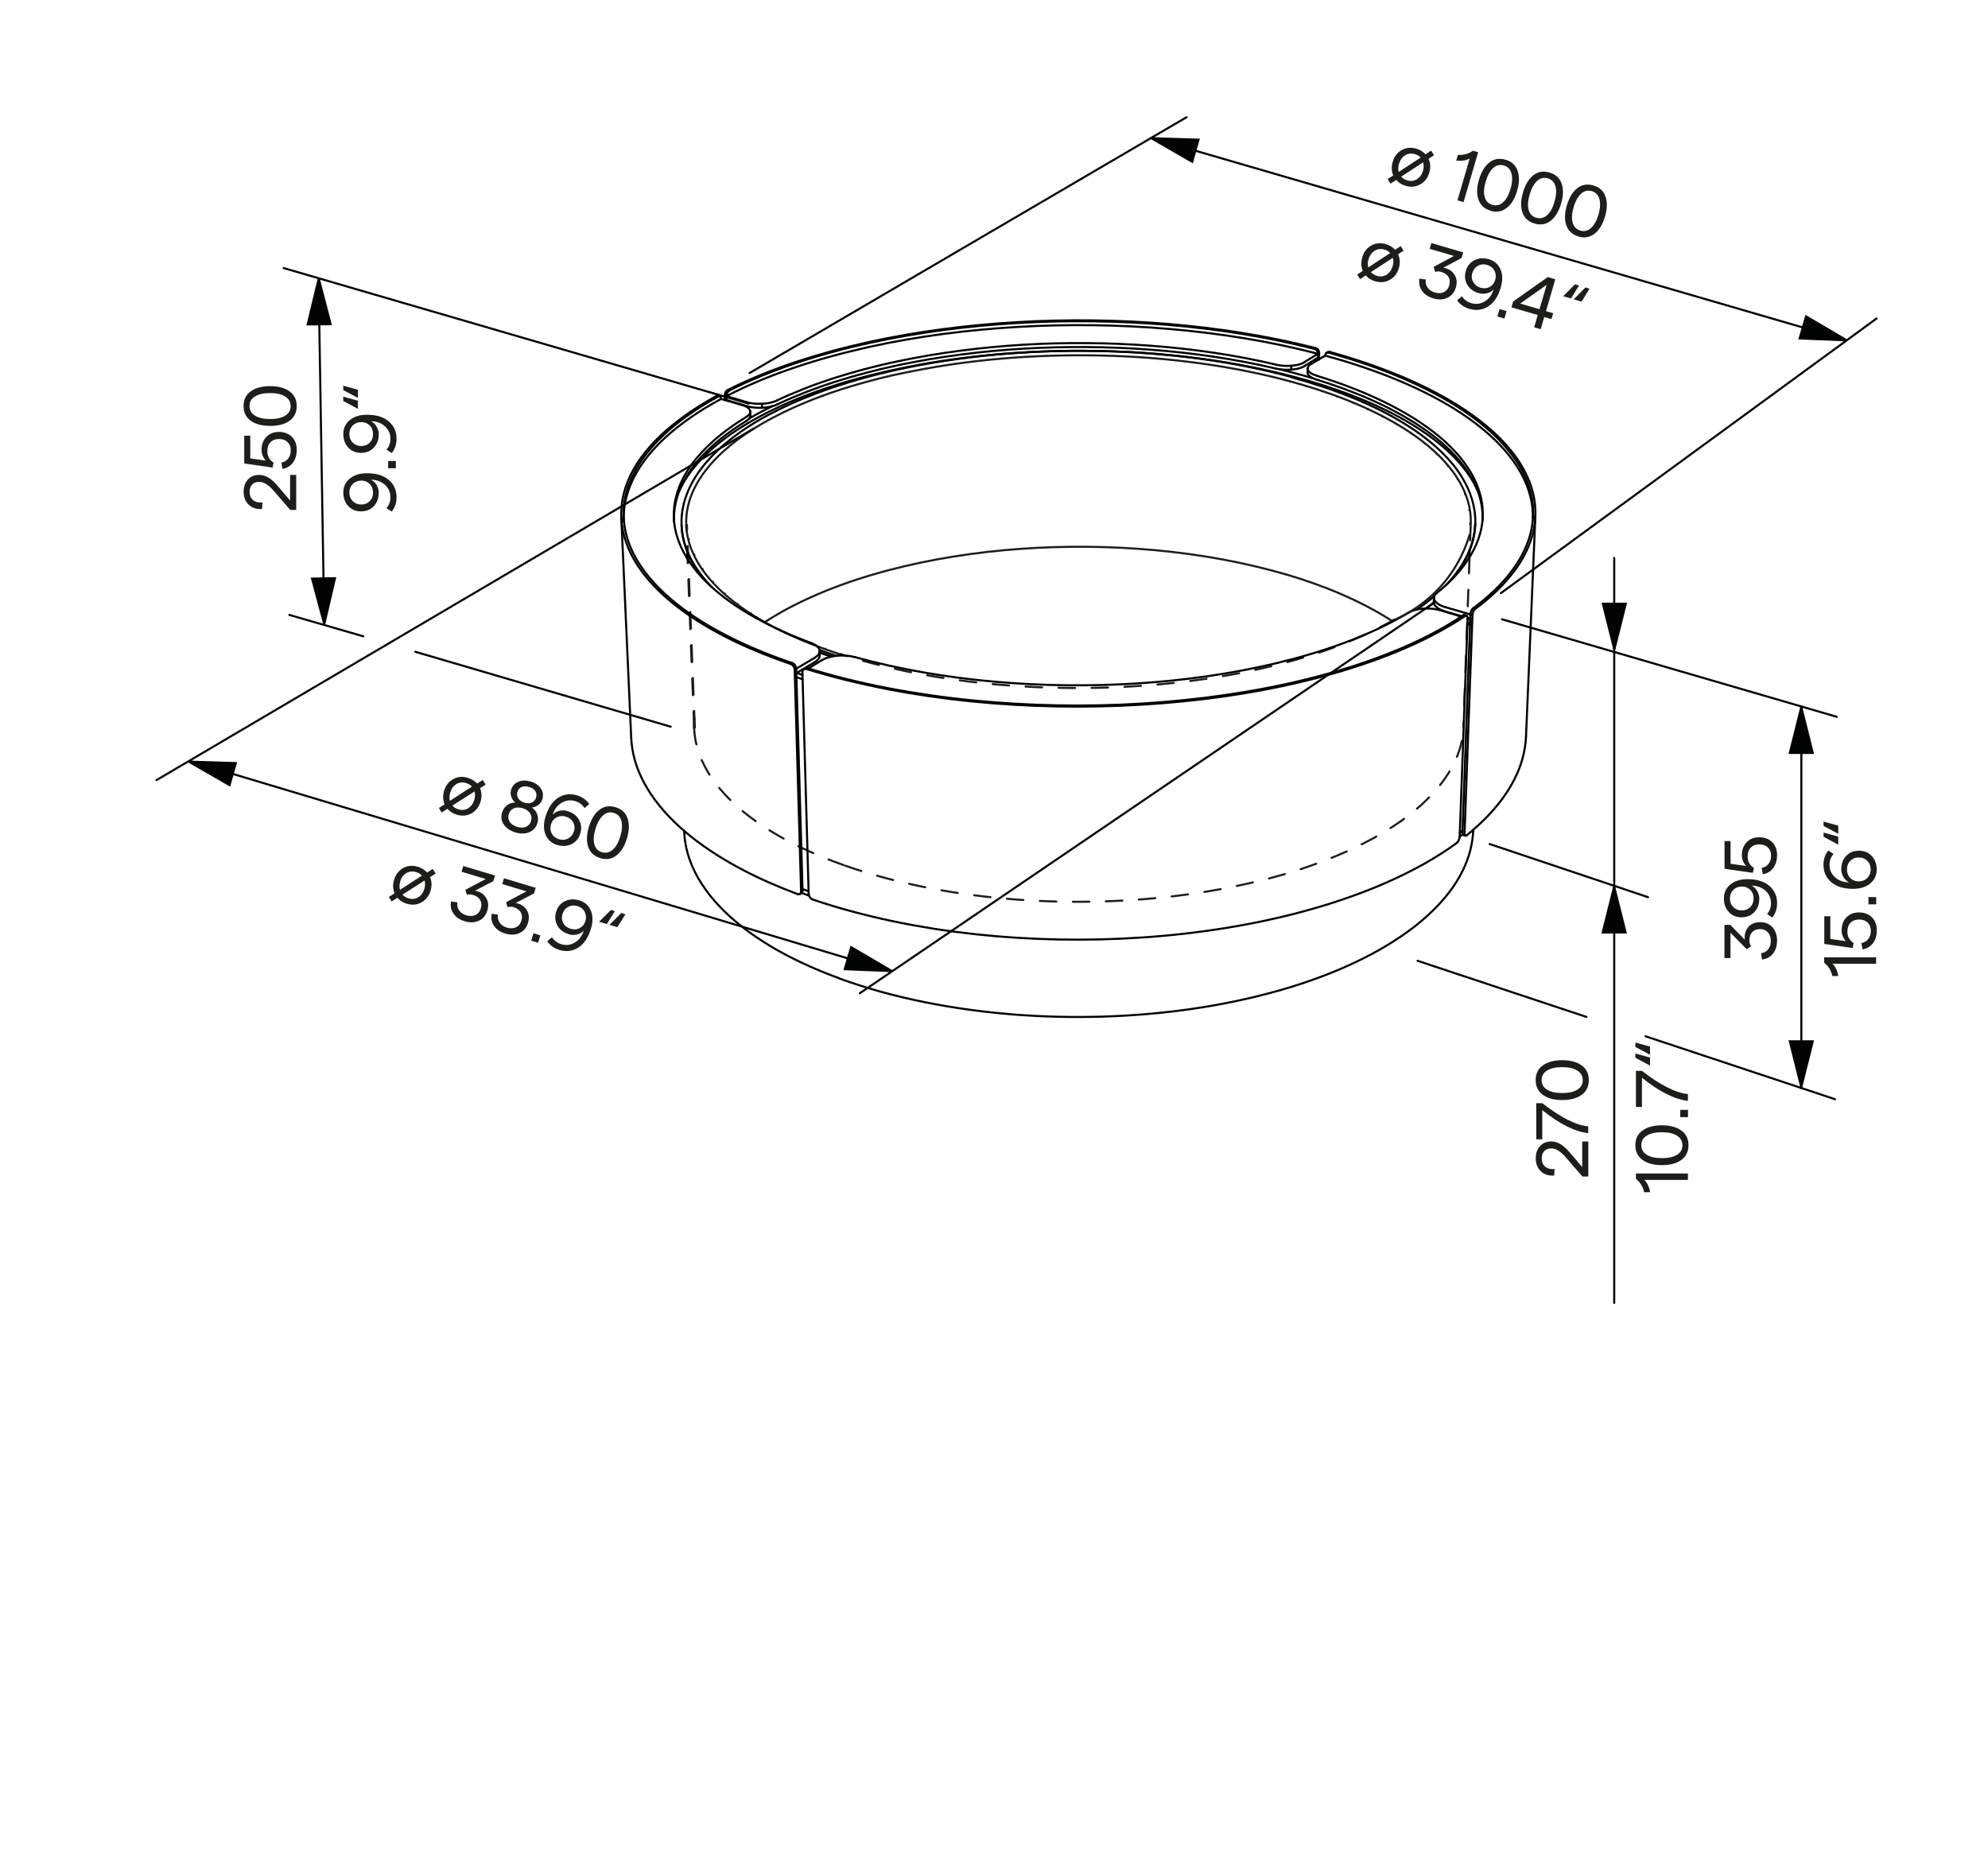 <?xml version="1.0" encoding="UTF-8"?>
<svg id="Vrstva_1" data-name="Vrstva 1" xmlns="http://www.w3.org/2000/svg" viewBox="0 0 240.94 226.77">
  <defs>
    <style>
      .cls-1 {
        stroke-dasharray: 0 0 0 2;
      }

      .cls-1, .cls-2, .cls-3, .cls-4, .cls-5, .cls-6 {
        stroke-width: .25px;
      }

      .cls-1, .cls-2, .cls-4, .cls-5 {
        stroke: #1d1d1b;
      }

      .cls-1, .cls-2, .cls-4, .cls-5, .cls-6 {
        fill: none;
      }

      .cls-1, .cls-4, .cls-5, .cls-6 {
        stroke-linecap: round;
        stroke-linejoin: round;
      }

      .cls-2, .cls-3 {
        stroke-miterlimit: 10;
      }

      .cls-3 {
        fill: #020303;
        stroke: #020303;
      }

      .cls-5 {
        stroke-dasharray: 0 0 2 2;
      }

      .cls-7 {
        fill: #1d1d1b;
        stroke-width: 0px;
      }

      .cls-6 {
        stroke: #010101;
      }
    </style>
  </defs>
  <path class="cls-6" d="m199.43,125.6c7.66,2.54,15.31,5.09,22.97,7.63"/>
  <line class="cls-6" x1="182.04" y1="75.06" x2="222.61" y2="86.88"/>
  <line class="cls-6" x1="218.32" y1="131.88" x2="218.32" y2="85.62"/>
  <line class="cls-6" x1="139.56" y1="16.72" x2="223.54" y2="41.16"/>
  <line class="cls-6" x1="90.85" y1="45.21" x2="143.8" y2="14.21"/>
  <line class="cls-6" x1="181.9" y1="71.89" x2="227.44" y2="38.6"/>
  <polyline class="cls-3" points="139.54 16.75 145.26 16.93 144.49 19.61 139.54 16.75"/>
  <polyline class="cls-3" points="223.82 41.25 218.11 41.02 218.89 38.35 223.82 41.25"/>
  <polyline class="cls-3" points="218.31 85.71 219.7 91.26 216.92 91.26 218.31 85.71"/>
  <polyline class="cls-3" points="218.31 131.76 219.7 126.21 216.92 126.21 218.31 131.76"/>
  <g>
    <g>
      <path class="cls-7" d="m215.37,114.05c0,.62-.17,1.13-.5,1.54s-.77.65-1.32.71l-.12-.77c.37-.04.66-.2.87-.47s.32-.61.32-1.01c0-.44-.12-.79-.36-1.05s-.56-.39-.95-.39-.73.12-.95.37c-.23.25-.34.59-.34,1.03,0,.25.07.48.2.69l-.52.35-1.97-1.99v3.06h-.73v-4.02h.71l1.75,1.79c-.06-.62.08-1.13.43-1.53.35-.4.83-.59,1.45-.59s1.1.21,1.48.62c.37.42.56.97.56,1.66h0Z"/>
      <path class="cls-7" d="m213.22,108.95c0,.65-.2,1.18-.6,1.6-.4.42-.92.63-1.54.63s-1.15-.21-1.55-.64c-.4-.43-.6-.98-.6-1.64,0-.7.26-1.27.79-1.7s1.22-.64,2.09-.64c1.13,0,2,.27,2.63.81s.94,1.24.94,2.11c0,.66-.19,1.23-.58,1.72l-.64-.41c.32-.37.48-.81.48-1.31,0-.61-.22-1.11-.67-1.52-.44-.4-1.01-.61-1.69-.62.29.14.52.36.69.66s.26.62.26.98v-.03Zm-3.15-1.09c-.27.27-.41.62-.41,1.04s.14.77.41,1.04.62.41,1.04.41.75-.14,1.02-.41c.27-.27.4-.62.4-1.04s-.13-.77-.4-1.04c-.27-.27-.61-.41-1.02-.41s-.77.14-1.04.41Z"/>
      <path class="cls-7" d="m215.37,103.69c0,.61-.16,1.11-.47,1.53-.32.41-.74.66-1.26.74l-.13-.77c.35-.06.62-.22.83-.49s.31-.6.31-.99c0-.42-.13-.75-.39-1s-.6-.37-1.03-.37-.78.13-1.04.39c-.25.26-.38.62-.38,1.08,0,.6.25,1.06.76,1.39l-.13.59-3.43-.49v-3.36h.73v2.75l1.89.27c-.16-.16-.28-.36-.38-.6s-.14-.47-.14-.7c0-.65.19-1.18.58-1.58s.9-.6,1.53-.6,1.18.2,1.57.6c.39.4.59.93.59,1.61h0Z"/>
    </g>
    <g>
      <path class="cls-7" d="m227.38,116.81h-5.27c.36.39.59.89.7,1.49h-.73c-.14-.65-.47-1.19-1-1.62v-.65h6.3v.77h0Z"/>
      <path class="cls-7" d="m227.46,112.8c0,.61-.16,1.11-.47,1.53-.32.41-.74.66-1.26.74l-.13-.77c.35-.06.62-.22.83-.49s.31-.6.31-.99c0-.42-.13-.75-.39-1s-.6-.37-1.03-.37-.78.13-1.04.39c-.25.26-.38.62-.38,1.08,0,.6.25,1.06.76,1.39l-.13.59-3.43-.49v-3.36h.73v2.75l1.89.27c-.16-.16-.28-.36-.38-.6s-.14-.47-.14-.7c0-.65.19-1.18.58-1.58s.9-.6,1.53-.6,1.18.2,1.57.6c.39.4.59.93.59,1.61h0Z"/>
      <path class="cls-7" d="m226.45,109.61v-.88h.94v.88h-.94Z"/>
      <path class="cls-7" d="m223.16,105.33c0-.65.2-1.18.6-1.6.4-.42.92-.62,1.54-.62s1.15.21,1.55.64c.4.43.6.98.6,1.64,0,.7-.26,1.27-.79,1.7-.52.43-1.22.64-2.09.64-1.13,0-2-.27-2.63-.81s-.94-1.24-.94-2.11c0-.66.19-1.23.58-1.72l.64.41c-.32.38-.49.82-.49,1.31,0,.61.22,1.11.67,1.52.45.4,1.01.61,1.7.62-.29-.14-.52-.37-.69-.66s-.26-.62-.26-.98v.02Zm3.15,1.09c.27-.27.41-.62.41-1.04s-.13-.77-.41-1.04c-.27-.27-.61-.41-1.04-.41s-.75.14-1.02.41c-.27.27-.4.62-.4,1.04s.13.77.4,1.04c.27.27.61.41,1.02.41s.77-.14,1.04-.41Z"/>
      <path class="cls-7" d="m221.01,99.58l1.78.49v.99l-1.78-.95v-.52h0Zm0,1.33l1.78.49v.98l-1.78-.96v-.51Z"/>
    </g>
  </g>
  <g>
    <g>
      <path class="cls-7" d="m169.45,30.83c.23.52.26,1.07.09,1.66-.19.65-.56,1.13-1.1,1.43-.54.3-1.13.36-1.78.17-.47-.14-.85-.37-1.13-.71l-.69.45-.35-.55.68-.45c-.22-.51-.24-1.06-.07-1.64.19-.65.56-1.13,1.09-1.43.54-.3,1.13-.36,1.78-.17.45.13.82.36,1.11.68l.68-.44.35.55-.67.44h.01Zm-3.59.58c-.1.35-.11.69-.03,1l2.66-1.74c-.18-.2-.41-.34-.7-.42-.43-.12-.83-.08-1.18.14-.36.22-.61.56-.74,1.03h-.01Zm1,2.02c.43.13.83.08,1.18-.13s.6-.56.74-1.03c.11-.36.12-.7.03-1.02l-2.66,1.73c.18.21.42.36.71.44h0Z"/>
      <path class="cls-7" d="m173.68,36.15c-.59-.17-1.04-.48-1.34-.91s-.4-.92-.31-1.47l.78.11c-.06.36,0,.69.2.97.2.28.49.48.88.6.42.12.79.11,1.11-.05s.53-.43.64-.81c.11-.39.09-.73-.09-1.02-.17-.29-.47-.49-.89-.62-.24-.07-.48-.07-.72,0l-.19-.6,2.46-1.33-2.94-.86.21-.7,3.86,1.13-.2.68-2.21,1.17c.62.12,1.06.4,1.35.85s.34.96.16,1.56c-.17.59-.51,1-1.02,1.24-.5.24-1.09.26-1.75.07h0Z"/>
      <path class="cls-7" d="m179.18,35.52c-.62-.18-1.08-.53-1.36-1.03-.29-.5-.34-1.05-.17-1.65.18-.61.53-1.04,1.05-1.3.52-.27,1.11-.3,1.75-.12.67.2,1.14.61,1.41,1.23s.27,1.35.03,2.19c-.32,1.08-.82,1.85-1.51,2.29s-1.45.55-2.29.31c-.63-.19-1.13-.53-1.49-1.04l.58-.49c.27.41.64.68,1.13.83.58.17,1.13.1,1.64-.21.51-.31.87-.79,1.08-1.45-.22.24-.5.39-.83.47s-.67.07-1.01-.03h-.01Zm1.94-2.72c-.18-.34-.48-.57-.88-.69-.4-.12-.77-.09-1.11.1s-.57.48-.69.88-.08.76.11,1.1c.19.33.48.56.88.68.4.12.77.09,1.11-.09s.56-.47.68-.87c.12-.4.08-.77-.1-1.11h0Z"/>
      <path class="cls-7" d="m181.74,37.46l.85.25-.26.9-.85-.25.26-.9Z"/>
      <path class="cls-7" d="m185.94,39.66l.43-1.48-3.19-.93.21-.71,4.2-2.96.91.27-1.13,3.86.87.26-.21.71-.87-.26-.43,1.48-.79-.23h0Zm-1.7-2.87l2.34.69.87-2.96-3.21,2.28h0Z"/>
      <path class="cls-7" d="m191.37,34.61l-.97,1.57-.94-.28,1.42-1.44.49.14h0Zm1.28.38l-.97,1.57-.95-.28,1.42-1.44s.5.15.5.15Z"/>
    </g>
    <g>
      <path class="cls-7" d="m173.14,19.26c.23.52.26,1.07.09,1.66-.19.65-.56,1.13-1.1,1.43-.54.3-1.13.36-1.78.17-.47-.14-.85-.37-1.12-.71l-.7.45-.35-.55.68-.45c-.22-.51-.24-1.06-.07-1.64.19-.65.56-1.13,1.09-1.43.54-.3,1.13-.36,1.78-.17.45.13.82.36,1.11.68l.68-.44.35.55-.67.44h.01Zm-3.59.58c-.1.35-.11.69-.03,1l2.66-1.74c-.18-.2-.41-.34-.7-.42-.43-.12-.83-.08-1.18.14-.36.22-.6.56-.74,1.03h-.01Zm.99,2.02c.43.13.83.08,1.18-.13.36-.22.61-.56.74-1.03.11-.36.11-.7.02-1.02l-2.66,1.73c.18.21.42.36.71.44h0Z"/>
      <path class="cls-7" d="m176.64,24.28l1.48-5.06c-.48.24-1.02.32-1.63.25l.21-.7c.66.05,1.27-.12,1.83-.5l.62.18-1.77,6.05-.74-.22h0Z"/>
      <path class="cls-7" d="m180.66,25.54c-.74-.22-1.23-.66-1.47-1.34-.24-.67-.22-1.48.06-2.43s.7-1.64,1.26-2.08,1.22-.55,1.96-.33c.74.21,1.23.66,1.46,1.34.24.68.22,1.49-.06,2.43-.28.95-.7,1.64-1.27,2.08s-1.22.55-1.96.34h.02Zm.21-.71c.48.14.91.04,1.3-.31s.69-.89.9-1.63c.22-.74.25-1.36.12-1.86-.14-.5-.44-.83-.92-.97-.49-.14-.93-.04-1.31.31s-.68.9-.9,1.64-.26,1.36-.12,1.86c.13.5.45.82.94.97h-.01Z"/>
      <path class="cls-7" d="m185.99,27.1c-.74-.22-1.23-.66-1.47-1.34-.24-.67-.22-1.48.06-2.44.28-.95.7-1.64,1.26-2.08s1.21-.55,1.96-.33c.74.22,1.23.66,1.46,1.34.24.68.22,1.49-.06,2.43s-.7,1.64-1.26,2.08c-.57.44-1.22.55-1.96.34h0Zm.21-.71c.48.14.91.04,1.3-.31s.69-.89.9-1.63c.22-.74.26-1.36.12-1.86s-.44-.83-.92-.97c-.49-.14-.93-.04-1.31.31s-.68.9-.9,1.64-.26,1.36-.12,1.86c.13.5.45.83.93.97h0Z"/>
      <path class="cls-7" d="m191.31,28.66c-.74-.22-1.23-.66-1.47-1.34-.24-.67-.22-1.48.06-2.43s.7-1.64,1.26-2.08,1.21-.55,1.96-.33c.74.22,1.23.66,1.46,1.34.24.68.22,1.49-.06,2.43-.28.95-.7,1.64-1.27,2.08s-1.22.55-1.96.34h.02Zm.21-.71c.48.14.91.04,1.3-.31s.69-.89.91-1.63.25-1.36.12-1.87c-.14-.5-.44-.83-.92-.97-.49-.14-.93-.04-1.31.31s-.69.9-.9,1.64c-.22.74-.26,1.36-.12,1.86.13.5.45.82.94.97h-.02Z"/>
    </g>
  </g>
  <path class="cls-2" d="m155.93,69.65c-5.15-1.52-10.62-2.48-15.96-2.97-5.37-.49-10.87-.54-16.25-.16-5.36.38-10.83,1.22-16.03,2.59-2.61.69-5.22,1.53-7.72,2.55-1.29.53-2.57,1.11-3.81,1.74-1.17.6-2.31,1.25-3.41,1.97"/>
  <path class="cls-5" d="m102.49,104.94c1.58.55,3.18,1.04,4.79,1.47,1.75.47,3.53.87,5.31,1.22,3.42.66,6.9,1.12,10.37,1.38,6.89.53,14.04.34,20.89-.59,1.78-.24,3.55-.54,5.32-.89.84-.17,1.67-.35,2.51-.54.41-.09.81-.19,1.22-.29.4-.1.81-.2,1.21-.31,1.73-.46,3.45-.99,5.13-1.6,1.59-.57,3.17-1.21,4.71-1.93.87-.41,1.72-.84,2.56-1.3.79-.44,1.56-.9,2.32-1.39.71-.46,1.4-.95,2.06-1.47.62-.49,1.22-.99,1.79-1.54.73-.69,1.41-1.44,2.03-2.24.55-.72,1.04-1.48,1.45-2.28.37-.73.67-1.49.88-2.29.19-.74.31-1.49.34-2.25"/>
  <line class="cls-5" x1="178.25" y1="63.49" x2="177.36" y2="88.1"/>
  <line class="cls-5" x1="84.13" y1="88.25" x2="83.17" y2="63.63"/>
  <path class="cls-5" d="m84.13,88.25c.09,2.23.92,4.29,2.16,6.09,1.23,1.79,2.86,3.35,4.57,4.65,1.73,1.31,3.64,2.45,5.58,3.42,1.95.97,3.99,1.81,6.04,2.53"/>
  <line class="cls-1" x1="178.17" y1="63.49" x2="178.13" y2="64.64"/>
  <path class="cls-5" d="m84.16,87.02c-.04.41-.04.82-.03,1.23"/>
  <path class="cls-1" d="m92.77,75.38s-.03.02-.05.03"/>
  <path class="cls-1" d="m168.75,75.3s-.03-.02-.05-.03"/>
  <path class="cls-4" d="m168.71,75.26c-1.95-1.26-4.06-2.34-6.19-3.26-2.14-.92-4.36-1.7-6.59-2.36"/>
  <path class="cls-1" d="m101.91,79.29c-2.03-.66-4.06-1.42-6.01-2.31-1.93-.88-3.86-1.92-5.61-3.13-1.74-1.19-3.43-2.64-4.73-4.33-.34-.44-.65-.9-.93-1.38-.26-.45-.49-.91-.69-1.39-.41-1-.65-2.04-.7-3.12"/>
  <path class="cls-2" d="m156.4,46.23c2.38.65,4.76,1.42,7.05,2.34,2.27.91,4.55,2.01,6.64,3.32,2.05,1.28,4.09,2.88,5.63,4.8.4.5.77,1.03,1.1,1.58.3.51.57,1.05.79,1.6.46,1.16.69,2.38.64,3.63"/>
  <path class="cls-2" d="m101.86,79.32c-2.04-.66-4.07-1.42-6.02-2.31-1.94-.88-3.86-1.92-5.62-3.13-1.74-1.2-3.43-2.64-4.73-4.34-.34-.44-.65-.9-.93-1.38-.26-.45-.49-.91-.69-1.39-.41-1-.66-2.04-.7-3.13"/>
  <path class="cls-1" d="m156.36,46.25c2.37.64,4.75,1.42,7.04,2.33,2.27.91,4.55,2.01,6.63,3.31,2.05,1.28,4.09,2.88,5.62,4.79.4.5.77,1.02,1.1,1.58.3.51.57,1.05.79,1.6.46,1.16.69,2.37.64,3.62"/>
  <line class="cls-5" x1="84.21" y1="88.17" x2="83.25" y2="63.63"/>
  <path class="cls-2" d="m83.17,63.63c-.03-.75.04-1.49.2-2.23.17-.78.45-1.53.8-2.24.39-.79.87-1.53,1.41-2.22.6-.77,1.28-1.49,2-2.15.57-.52,1.16-1.01,1.78-1.47.66-.5,1.34-.96,2.05-1.4.75-.47,1.51-.9,2.29-1.31.82-.43,1.66-.84,2.5-1.22,1.52-.68,3.08-1.29,4.64-1.83,1.64-.56,3.32-1.06,5-1.5.79-.21,1.58-.4,2.38-.58.2-.05.4-.09.6-.13s.41-.09.61-.13c.41-.09.82-.17,1.24-.25,1.72-.34,3.45-.63,5.19-.88,6.68-.94,13.64-1.22,20.38-.9,3.39.16,6.8.49,10.16.98,1.74.26,3.48.56,5.2.92,1.61.33,3.21.71,4.79,1.14"/>
  <path class="cls-5" d="m169,75.09c-.65.37-1.46.82-2.41,1.28-.87.43-1.75.82-2.64,1.2-1.57.66-3.18,1.24-4.8,1.76-1.72.55-3.46,1.03-5.21,1.45-.81.19-1.63.38-2.45.55-.84.18-1.69.34-2.54.49-1.78.32-3.57.58-5.37.8-6.9.83-14.09.99-21.02.48-3.49-.25-7-.68-10.44-1.3-1.8-.32-3.59-.7-5.36-1.14-1.63-.4-3.25-.86-4.85-1.37"/>
  <line class="cls-1" x1="156.4" y1="46.26" x2="156.4" y2="46.23"/>
  <line class="cls-1" x1="101.92" y1="79.33" x2="101.91" y2="79.29"/>
  <g>
    <path class="cls-6" d="m160.61,43.1c0-.06.02-.13.04-.19.03-.06.07-.11.13-.14"/>
    <path class="cls-6" d="m161.06,42.75c2.7.75,5.41,1.65,8.01,2.71,2.58,1.06,5.17,2.32,7.54,3.82,2.33,1.48,4.64,3.31,6.37,5.51.45.57.87,1.18,1.24,1.81.34.59.64,1.2.89,1.84.51,1.33.76,2.71.7,4.14"/>
    <line class="cls-6" x1="186.08" y1="62.59" x2="184.95" y2="89.23"/>
    <path class="cls-6" d="m177.62,101.28c.05.02.11-.01.15-.04"/>
    <path class="cls-6" d="m160.92,42.69c.08-.05.18-.05.27-.03"/>
    <path class="cls-6" d="m97.12,81.75c-.19-.06-.39-.13-.58-.19"/>
    <path class="cls-6" d="m86.84,47.99s.11-.04.16-.02"/>
    <path class="cls-6" d="m96.65,108.36c.1.04.2.04.3-.02"/>
    <path class="cls-6" d="m96.5,81.05c0-.15-.06-.29-.14-.41s-.2-.23-.34-.27"/>
    <line class="cls-6" x1="76.5" y1="89.41" x2="75.3" y2="62.75"/>
    <path class="cls-6" d="m75.3,62.75c-.08-1.67.28-3.28.95-4.79.67-1.5,1.64-2.87,2.74-4.07,2.19-2.4,5.04-4.36,7.85-5.9"/>
    <path class="cls-6" d="m75.58,62.73c-.07-1.66.27-3.26.95-4.76.67-1.49,1.63-2.85,2.72-4.05,2.17-2.39,5.01-4.34,7.8-5.87"/>
    <path class="cls-6" d="m87.21,48.02c.07.02.11.08.14.14.03.06.04.13.04.2"/>
    <line class="cls-6" x1="97.13" y1="108.23" x2="96.95" y2="108.35"/>
    <path class="cls-6" d="m101.74,118.6c1.62.59,3.27,1.11,4.94,1.58,1.8.5,3.63.93,5.46,1.3,3.52.71,7.12,1.19,10.7,1.48,7.12.56,14.5.35,21.57-.67,1.84-.26,3.66-.59,5.48-.97.44-.09.87-.19,1.3-.29.21-.05.43-.1.64-.15s.42-.1.63-.15c.84-.21,1.67-.43,2.5-.66,1.78-.5,3.55-1.08,5.27-1.73,1.64-.62,3.25-1.31,4.82-2.09.88-.44,1.75-.9,2.6-1.4.8-.47,1.59-.97,2.36-1.5.72-.5,1.42-1.02,2.09-1.58.63-.52,1.23-1.07,1.81-1.65.72-.73,1.4-1.51,2-2.34.55-.75,1.03-1.55,1.43-2.39.37-.77.66-1.56.87-2.39.19-.77.31-1.55.34-2.35"/>
    <line class="cls-6" x1="82.93" y1="100.82" x2="82.92" y2="100.72"/>
    <path class="cls-6" d="m82.93,100.82c.09,2.32.91,4.47,2.16,6.38,1.24,1.9,2.88,3.56,4.64,4.96,1.77,1.41,3.73,2.64,5.73,3.68,2.01,1.05,4.12,1.96,6.24,2.73"/>
    <path class="cls-6" d="m88.16,47.29c1.28-.65,2.59-1.24,3.92-1.79,1.47-.61,2.97-1.16,4.48-1.66,1.39-.46,2.8-.88,4.21-1.27,1.51-.41,3.03-.78,4.56-1.12,5.88-1.29,12.01-2.06,18.01-2.41,6.02-.35,12.16-.28,18.18.22,5.98.5,12.1,1.44,17.93,2.93"/>
    <path class="cls-6" d="m159.45,42.2c.13.03.24.12.31.22.08.1.12.23.12.37"/>
    <path class="cls-6" d="m87.84,47.95c0-.12.03-.26.08-.37.03-.06.06-.11.1-.16s.09-.09.14-.12"/>
    <path class="cls-6" d="m159.31,42.28c.13.03.24.12.31.22.07.1.12.24.12.37"/>
    <path class="cls-6" d="m88.36,47.35c1.27-.65,2.58-1.24,3.9-1.78,1.47-.6,2.96-1.15,4.46-1.65,1.39-.46,2.78-.88,4.19-1.26,1.5-.41,3.01-.78,4.54-1.11,5.85-1.28,11.95-2.06,17.93-2.4,5.99-.35,12.11-.27,18.09.22,5.95.49,12.04,1.43,17.84,2.92"/>
    <path class="cls-6" d="m97.87,107.98c-.2-.07-.4-.14-.6-.22"/>
    <path class="cls-6" d="m88.04,48.01c0-.12.03-.26.08-.37.03-.06.06-.11.1-.16s.09-.09.14-.12"/>
    <line class="cls-6" x1="98.71" y1="79.74" x2="96.5" y2="81.05"/>
    <path class="cls-6" d="m98.72,80.27c.16-.09.31-.21.43-.35s.21-.31.2-.5"/>
    <line class="cls-6" x1="90.93" y1="49.88" x2="90.95" y2="50.37"/>
    <path class="cls-6" d="m90.93,49.88c0-.12-.06-.22-.13-.31s-.17-.16-.26-.22c-.19-.12-.42-.21-.63-.27"/>
    <line class="cls-6" x1="97.41" y1="81.12" x2="97.59" y2="81"/>
    <path class="cls-6" d="m177.33,74.58c-.63.42-1.27.82-1.92,1.21-.71.41-1.42.81-2.15,1.18-.79.4-1.58.79-2.38,1.15-.86.39-1.74.76-2.62,1.1-1.51.6-3.05,1.14-4.6,1.63-1.7.54-3.41,1.01-5.14,1.44-6.55,1.63-13.47,2.58-20.2,2.99-6.76.41-13.68.28-20.42-.39-1.74-.17-3.47-.38-5.2-.63-1.64-.24-3.28-.51-4.91-.82-1.75-.33-3.48-.71-5.2-1.14-1.58-.39-3.15-.83-4.71-1.31"/>
    <path class="cls-6" d="m177.87,74.96c0-.06,0-.13-.02-.2-.02-.06-.05-.13-.12-.15"/>
    <line class="cls-6" x1="176.91" y1="101.42" x2="177.87" y2="74.96"/>
    <path class="cls-6" d="m176.59,102.14c.05-.04.1-.1.13-.15.04-.06.07-.12.09-.18.05-.12.09-.26.09-.39"/>
    <path class="cls-6" d="m98.49,109.02c1.53.52,3.07.99,4.63,1.41,1.69.46,3.4.87,5.11,1.23,1.61.34,3.22.63,4.84.89,1.7.27,3.41.49,5.13.68,6.65.72,13.5.85,20.18.4,3.35-.22,6.71-.6,10.03-1.13,1.7-.27,3.4-.59,5.08-.95,1.61-.35,3.2-.73,4.79-1.17,1.69-.46,3.37-.98,5.02-1.56,1.52-.53,3.03-1.11,4.5-1.75,1.65-.72,3.27-1.51,4.84-2.39.71-.4,1.4-.82,2.09-1.26.63-.41,1.26-.83,1.86-1.28"/>
    <path class="cls-6" d="m98.01,108.35c0,.14.06.29.14.4s.2.22.33.26"/>
    <line class="cls-6" x1="97.25" y1="81.47" x2="98.01" y2="108.35"/>
    <path class="cls-6" d="m97.71,81.09c-.1-.03-.21-.03-.3.03"/>
    <path class="cls-6" d="m177.58,74.65c-.63.42-1.27.83-1.93,1.21-.71.42-1.43.81-2.16,1.19-.79.41-1.59.79-2.4,1.16-.87.39-1.75.76-2.63,1.11-1.52.6-3.07,1.14-4.63,1.64-1.71.54-3.43,1.02-5.16,1.45-6.58,1.64-13.54,2.6-20.3,3-6.79.41-13.76.29-20.53-.39-1.75-.17-3.49-.39-5.23-.64-1.65-.24-3.3-.51-4.93-.83-1.76-.34-3.5-.72-5.23-1.15-1.59-.4-3.17-.83-4.73-1.32"/>
    <line class="cls-6" x1="177.26" y1="100.79" x2="176.94" y2="100.69"/>
    <path class="cls-6" d="m85.27,70.19c-.75-.93-1.39-1.95-1.86-3.04-.12-.27-.22-.55-.32-.84-.05-.14-.09-.29-.13-.43s-.08-.29-.11-.43c-.14-.58-.22-1.17-.24-1.77"/>
    <path class="cls-6" d="m100.78,79.58c-.49-.17-.98-.34-1.46-.52"/>
    <path class="cls-6" d="m178.79,63.53c-.04,1.2-.32,2.37-.79,3.47-.23.55-.51,1.08-.82,1.59-.08.13-.16.25-.24.37-.08.13-.17.25-.26.37-.17.24-.35.48-.54.71"/>
    <path class="cls-6" d="m156.52,45.73c2.44.66,4.88,1.45,7.23,2.4,2.33.94,4.66,2.07,6.79,3.42,1.07.68,2.11,1.42,3.08,2.25.96.82,1.87,1.72,2.65,2.72.2.26.4.53.58.8.09.13.18.27.26.41.08.13.17.27.25.41.31.54.58,1.09.8,1.67.11.3.21.61.3.92.08.31.15.62.21.93.11.62.15,1.25.13,1.88"/>
    <path class="cls-6" d="m90.46,50.52c.12-.07.23-.16.32-.26s.16-.23.15-.38"/>
    <path class="cls-6" d="m82.6,63.67c-.03-.8.04-1.59.22-2.38.04-.2.09-.39.15-.59.06-.2.12-.39.19-.58.07-.19.14-.39.22-.58.08-.19.17-.38.26-.57.38-.79.86-1.53,1.39-2.23.14-.18.28-.36.43-.54s.31-.36.46-.53c.33-.36.67-.71,1.02-1.04.57-.54,1.16-1.04,1.78-1.52.33-.25.66-.49.99-.73.17-.12.35-.24.52-.36.18-.12.36-.24.54-.35.18-.12.37-.23.55-.35.19-.11.38-.23.57-.34.39-.23.78-.45,1.18-.66.41-.22.82-.43,1.24-.64.21-.11.42-.21.64-.31.22-.1.43-.21.65-.31.74-.34,1.49-.66,2.25-.96.19-.08.39-.15.58-.23.2-.08.39-.15.59-.23.4-.15.8-.3,1.21-.44,1.68-.59,3.4-1.11,5.12-1.57.4-.11.81-.21,1.21-.31.41-.1.82-.2,1.23-.3.83-.19,1.67-.37,2.51-.54,1.72-.35,3.45-.64,5.19-.89,1.69-.24,3.38-.44,5.08-.6.86-.08,1.73-.15,2.59-.21.87-.06,1.74-.11,2.61-.15,3.44-.16,6.9-.15,10.34,0,.87.04,1.74.09,2.61.15.43.03.87.06,1.3.1.43.04.86.07,1.29.12,1.7.16,3.39.36,5.08.61,1.74.25,3.47.55,5.19.91,1.66.34,3.3.73,4.93,1.17"/>
    <path class="cls-6" d="m88.04,48.01c1.28-.66,2.59-1.27,3.92-1.83,1.48-.62,2.99-1.18,4.51-1.69,1.4-.47,2.81-.9,4.23-1.29,1.52-.42,3.05-.79,4.59-1.14,5.91-1.31,12.08-2.09,18.12-2.44,6.06-.35,12.24-.27,18.29.25,6.02.51,12.18,1.48,18.03,3.01"/>
    <path class="cls-6" d="m158.47,45.14c0,.13.05.24.13.33s.18.17.27.24c.2.13.44.22.66.29"/>
    <path class="cls-6" d="m173.79,72.46c0,.17.07.32.17.44.1.13.23.23.36.32.27.17.59.3.89.38"/>
    <path class="cls-6" d="m173.77,72.98c0,.17.07.32.17.44.1.13.23.23.36.32.27.17.59.3.89.38"/>
    <line class="cls-6" x1="173.77" y1="72.98" x2="173.79" y2="72.46"/>
    <path class="cls-6" d="m179.69,63.09c.04-1.19-.15-2.34-.55-3.45-.19-.53-.43-1.05-.7-1.55-.29-.53-.62-1.04-.98-1.53-1.39-1.87-3.25-3.46-5.15-4.75-1.93-1.31-4.05-2.43-6.17-3.37-2.14-.95-4.37-1.75-6.6-2.44"/>
    <path class="cls-6" d="m179.71,62.59c-.07,1.91-.76,3.67-1.79,5.23-1.02,1.56-2.38,2.92-3.81,4.08"/>
    <path class="cls-6" d="m174.11,71.9c-.17.13-.32.32-.33.56"/>
    <line class="cls-6" x1="158.91" y1="44.11" x2="160.61" y2="43.1"/>
    <path class="cls-6" d="m159.55,45.53c2.23.68,4.46,1.49,6.6,2.44,2.12.94,4.24,2.05,6.17,3.36,1.9,1.29,3.77,2.87,5.15,4.75.36.49.69,1,.98,1.53.27.5.51,1.01.7,1.55.4,1.11.6,2.27.55,3.45"/>
    <line class="cls-6" x1="177.87" y1="74.89" x2="178.19" y2="74.99"/>
    <line class="cls-6" x1="175.18" y1="74.12" x2="177.16" y2="74.69"/>
    <path class="cls-6" d="m90.52,48.75c.29.09.61.14.91.17s.62.03.92.02c.31-.02.62-.05.92-.11.29-.06.61-.15.88-.28"/>
    <path class="cls-6" d="m90.54,49.23c.29.09.61.14.91.17.31.03.62.03.92.02s.62-.05.92-.11c.29-.06.61-.15.88-.28"/>
    <path class="cls-6" d="m154.63,44.2c.56.13,1.19.17,1.76.14.29-.02.59-.06.88-.12.27-.06.58-.16.82-.31"/>
    <path class="cls-6" d="m154.62,44.67c.56.13,1.19.17,1.76.14.29-.02.59-.06.88-.12.27-.06.58-.16.82-.31"/>
    <line class="cls-6" x1="88.06" y1="48.49" x2="90.54" y2="49.23"/>
    <path class="cls-6" d="m94.15,48.54c1.11-.52,2.23-1,3.37-1.45,1.25-.49,2.52-.93,3.8-1.34,1.19-.38,2.38-.72,3.59-1.04,1.28-.34,2.56-.64,3.86-.91,4.99-1.06,10.17-1.71,15.26-2.02,5.1-.3,10.3-.26,15.4.12,5.07.38,10.25,1.12,15.21,2.29"/>
    <path class="cls-6" d="m154.62,44.67c-4.96-1.17-10.13-1.91-15.21-2.29-5.09-.38-10.29-.42-15.39-.12-5.09.3-10.26.96-15.25,2.02-1.29.27-2.58.58-3.86.92-1.21.32-2.4.66-3.59,1.04-1.28.41-2.54.85-3.79,1.34-1.14.45-2.26.93-3.37,1.45"/>
    <line class="cls-6" x1="158.08" y1="44.37" x2="159.73" y2="43.35"/>
    <path class="cls-6" d="m99.34,78.9c0-.26-.18-.46-.36-.61-.19-.15-.42-.26-.64-.34"/>
    <line class="cls-6" x1="99.34" y1="78.9" x2="99.35" y2="79.42"/>
    <path class="cls-6" d="m81.67,62.74c-.05-1.33.2-2.62.7-3.85.49-1.22,1.21-2.34,2.05-3.35,1.66-2.01,3.85-3.68,6.04-5.01"/>
    <path class="cls-6" d="m75.6,63.23c-.08-1.69.29-3.32.98-4.85.69-1.52,1.68-2.89,2.81-4.11,2.23-2.41,5.14-4.38,8-5.92"/>
    <path class="cls-6" d="m98.71,79.74c.16-.09.31-.21.43-.34s.21-.31.2-.5"/>
    <path class="cls-6" d="m90.47,51.01c.12-.07.23-.16.32-.26s.16-.23.15-.38"/>
    <line class="cls-6" x1="96.51" y1="81.58" x2="98.72" y2="80.27"/>
    <path class="cls-6" d="m98.34,77.95c-1.85-.69-3.69-1.47-5.45-2.37-1.75-.89-3.48-1.93-5.05-3.12-1.56-1.18-3.04-2.59-4.17-4.2-1.14-1.63-1.92-3.48-2-5.51"/>
    <path class="cls-6" d="m90.47,51.01c-2.19,1.34-4.39,3.01-6.04,5.02-.83,1.01-1.55,2.13-2.05,3.36s-.75,2.52-.69,3.85"/>
    <line class="cls-6" x1="87.39" y1="48.35" x2="89.91" y2="49.08"/>
    <line class="cls-6" x1="159.88" y1="42.79" x2="159.86" y2="43.57"/>
    <path class="cls-6" d="m174.64,73.99c-.62-.19-1.33-.26-1.98-.23-.33.01-.67.05-.99.13-.31.07-.65.18-.93.35"/>
    <path class="cls-6" d="m103.58,79.64c-.64-.18-1.38-.22-2.04-.17-.34.03-.68.08-1.01.17-.32.09-.66.21-.95.39"/>
    <line class="cls-6" x1="174.64" y1="73.99" x2="177.1" y2="74.73"/>
    <path class="cls-6" d="m170.74,74.24c-1.15.69-2.34,1.32-3.55,1.89-1.38.65-2.79,1.24-4.22,1.77-1.29.48-2.6.91-3.92,1.31-1.43.43-2.87.81-4.32,1.16-5.53,1.32-11.34,2.12-17.01,2.47-5.69.36-11.52.29-17.2-.22-5.65-.5-11.46-1.46-16.93-2.99"/>
    <path class="cls-6" d="m96.95,108.35c.05-.03.09-.08.11-.14.02-.06.03-.12.03-.18"/>
    <path class="cls-6" d="m97.13,108.23c.05-.03.09-.08.11-.14s.03-.12.03-.18"/>
    <line class="cls-6" x1="87" y1="47.96" x2="87.21" y2="48.02"/>
    <path class="cls-6" d="m76.5,89.41c.11,2.48,1.01,4.77,2.36,6.8,1.34,2.02,3.11,3.78,4.99,5.27,1.9,1.5,4,2.81,6.13,3.93,2.14,1.13,4.4,2.1,6.67,2.95"/>
    <polyline class="cls-6" points="97.27 107.91 97.27 107.81 97.25 107.3 96.51 81.58 96.5 81.05"/>
    <path class="cls-6" d="m96.02,80.37c-2.24-.76-4.47-1.64-6.6-2.66-2.12-1.01-4.23-2.19-6.15-3.56-1.9-1.36-3.74-2.98-5.15-4.88-1.42-1.9-2.42-4.11-2.53-6.54"/>
    <path class="cls-6" d="m87.05,48.05s.11-.04.16-.02"/>
    <line class="cls-6" x1="97.09" y1="108.02" x2="96.31" y2="81.16"/>
    <line class="cls-6" x1="177.62" y1="101.28" x2="177.37" y2="101.2"/>
    <path class="cls-6" d="m185.8,62.57c-.1,2.36-1.03,4.5-2.37,6.36-1.33,1.86-3.08,3.46-4.9,4.81"/>
    <path class="cls-6" d="m186.08,62.59c-.1,2.36-1.04,4.52-2.38,6.39-1.34,1.86-3.1,3.48-4.92,4.83"/>
    <polyline class="cls-6" points="178.21 74.47 178.19 74.99 177.27 100.29 177.26 100.79 177.25 100.89"/>
    <path class="cls-6" d="m177.25,100.89c0,.06,0,.12.02.18,0,.05.04.12.1.14"/>
    <path class="cls-6" d="m177.76,101.24c1.85-1.49,3.59-3.25,4.9-5.26,1.32-2.02,2.19-4.29,2.29-6.75"/>
    <path class="cls-6" d="m177.5,100.97c0,.06,0,.12.02.18,0,.05.04.12.1.14"/>
    <line class="cls-6" x1="178.46" y1="74.54" x2="177.5" y2="100.97"/>
    <path class="cls-6" d="m178.77,73.81c-.05.04-.1.1-.13.15-.04.06-.07.12-.09.18-.05.12-.08.26-.09.4"/>
    <path class="cls-6" d="m159.52,43.48c.12.03.23.06.35.09"/>
    <path class="cls-6" d="m90.82,50.71c.91-.53,1.84-1.02,2.79-1.48"/>
    <path class="cls-6" d="m157.25,45.79c2.12.57,4.23,1.24,6.28,2.02,2.04.77,4.08,1.68,6.01,2.72,1.91,1.04,3.8,2.27,5.45,3.7,1.63,1.42,3.14,3.14,4.06,5.14"/>
    <path class="cls-6" d="m177.84,75.65c.11-.08.23-.16.34-.25"/>
    <path class="cls-6" d="m100.73,79.57c-.47-.15-.94-.31-1.41-.48"/>
    <path class="cls-6" d="m157.25,45.79c-1.56-.42-3.13-.79-4.71-1.12-1.69-.35-3.38-.66-5.09-.92-3.3-.5-6.64-.84-9.96-1.04-6.61-.38-13.43-.2-20.01.59-1.71.2-3.4.45-5.1.74-1.6.27-3.19.59-4.77.94-.83.19-1.66.39-2.48.6s-1.63.44-2.44.67c-1.58.46-3.14.98-4.68,1.56-1.62.61-3.24,1.3-4.79,2.08-1.42.71-2.83,1.5-4.15,2.39-.79.53-1.55,1.09-2.28,1.7-.67.56-1.31,1.15-1.9,1.79-.54.58-1.05,1.2-1.5,1.85-.41.6-.78,1.23-1.08,1.89"/>
    <line class="cls-6" x1="83.32" y1="67.72" x2="83.28" y2="66.76"/>
    <line class="cls-6" x1="178.12" y1="66.62" x2="178.08" y2="67.58"/>
    <line class="cls-6" x1="83.4" y1="67.85" x2="83.36" y2="66.97"/>
    <line class="cls-6" x1="159.74" y1="42.87" x2="159.73" y2="43.35"/>
    <path class="cls-6" d="m177.93,75.58c.08.06.16.13.23.2"/>
    <line class="cls-6" x1="88.06" y1="48.49" x2="88.04" y2="48.01"/>
    <path class="cls-6" d="m176.91,101.42c.13-.1.25-.2.38-.3"/>
    <path class="cls-6" d="m173.77,73.04c-.32.25-.65.49-.99.72"/>
    <path class="cls-6" d="m177.15,100.76c-.07.06-.15.11-.22.17"/>
    <path class="cls-6" d="m98,108.02s-.09-.03-.13-.05"/>
    <path class="cls-6" d="m97.26,81.8s-.09-.03-.13-.04"/>
    <line class="cls-6" x1="97.99" y1="81.01" x2="99.58" y2="80.03"/>
    <path class="cls-6" d="m178.09,74.96c-.08.06-.15.11-.23.17"/>
    <line class="cls-6" x1="178.21" y1="74.47" x2="175.2" y2="73.6"/>
    <path class="cls-6" d="m176.57,74.52s.08.06.12.09"/>
    <path class="cls-6" d="m177.73,74.62c-.05-.02-.11,0-.15.04"/>
    <line class="cls-6" x1="177.48" y1="74.54" x2="177.73" y2="74.62"/>
    <path class="cls-6" d="m177.48,74.54c-.05-.02-.11,0-.15.03"/>
    <path class="cls-6" d="m97.41,81.12c-.06.04-.1.09-.13.15s-.04.13-.03.2"/>
    <line class="cls-6" x1="87.86" y1="48.49" x2="87.84" y2="47.95"/>
    <path class="cls-6" d="m97.89,80.98c-.1-.03-.21-.03-.3.03"/>
    <path class="cls-6" d="m158.48,44.66c0,.13.05.24.13.33s.18.17.27.24c.2.13.44.22.66.29"/>
    <line class="cls-6" x1="158.47" y1="45.14" x2="158.48" y2="44.66"/>
    <path class="cls-6" d="m158.91,44.11c-.1.06-.2.13-.28.22s-.14.2-.14.33"/>
    <path class="cls-6" d="m160.61,43.1c2.72.74,5.45,1.63,8.07,2.68,2.61,1.05,5.22,2.3,7.61,3.79,2.36,1.47,4.7,3.29,6.48,5.47.46.57.89,1.17,1.28,1.8.36.58.67,1.19.93,1.83.54,1.32.83,2.71.81,4.15"/>
    <line class="cls-6" x1="90.52" y1="48.75" x2="88.04" y2="48.01"/>
    <line class="cls-6" x1="159.74" y1="42.87" x2="158.09" y2="43.89"/>
    <path class="cls-6" d="m97.88,108.48c.05.02.11.04.16.06"/>
    <path class="cls-6" d="m95.83,80.48c-2.25-.77-4.49-1.65-6.63-2.67-2.13-1.02-4.25-2.21-6.18-3.58-1.91-1.36-3.76-3-5.18-4.9-1.42-1.91-2.43-4.13-2.54-6.57"/>
    <path class="cls-6" d="m160.78,42.78c.08-.05.18-.05.27-.03"/>
    <line class="cls-6" x1="160.78" y1="42.78" x2="160.92" y2="42.69"/>
    <line class="cls-6" x1="88.06" y1="48.55" x2="88.06" y2="48.49"/>
    <path class="cls-6" d="m178.52,73.74c-.05.04-.1.1-.13.15-.04.06-.07.12-.09.18-.05.12-.08.26-.09.4"/>
    <path class="cls-6" d="m157.26,45.32c.62.17,1.24.34,1.86.53"/>
    <path class="cls-6" d="m97.14,82.28s.09.03.13.04"/>
    <line class="cls-6" x1="178.57" y1="100.56" x2="178.57" y2="100.66"/>
    <path class="cls-6" d="m100.77,79.58h-.04"/>
    <path class="cls-6" d="m96.52,82.08c.2.07.41.14.61.2"/>
    <path class="cls-6" d="m88.28,48.61s.05-.02.07-.04"/>
    <path class="cls-6" d="m155.08,44.76c.73.18,1.46.36,2.19.56"/>
    <path class="cls-6" d="m96.31,81.16c0-.15-.06-.29-.14-.41s-.2-.23-.34-.27"/>
    <path class="cls-6" d="m97.15,108.22c.24.09.49.18.73.27"/>
    <path class="cls-6" d="m91.6,74.89s.06-.04.09-.06"/>
    <polyline class="cls-6" points="159.73 43.35 159.73 43.35 159.73 43.54"/>
    <path class="cls-6" d="m161.2,42.67c2.72.75,5.44,1.66,8.06,2.72,2.6,1.06,5.2,2.33,7.58,3.84,2.34,1.49,4.67,3.33,6.41,5.54.46.58.87,1.18,1.24,1.82.34.59.64,1.21.89,1.85.51,1.33.76,2.73.7,4.16"/>
    <line class="cls-6" x1="177.58" y1="74.65" x2="177.33" y2="74.58"/>
    <path class="cls-6" d="m99.33,78.79c.67.24,1.35.48,2.02.7"/>
    <path class="cls-6" d="m171.72,73.88c.73-.51,1.44-1.05,2.11-1.63"/>
    <path class="cls-6" d="m175.15,71.02c.98-1.01,1.87-2.15,2.52-3.41.66-1.27,1.07-2.63,1.12-4.07"/>
    <path class="cls-6" d="m82.6,63.67c.06,1.44.47,2.8,1.13,4.07.66,1.26,1.55,2.4,2.53,3.41"/>
    <line class="cls-6" x1="96.35" y1="80.64" x2="96.17" y2="80.75"/>
    <line class="cls-6" x1="92.37" y1="49.42" x2="92.35" y2="48.94"/>
    <line class="cls-6" x1="88.11" y1="47.65" x2="87.91" y2="47.59"/>
    <line class="cls-6" x1="156.5" y1="44.33" x2="156.49" y2="44.8"/>
    <line class="cls-6" x1="159.76" y1="42.42" x2="159.62" y2="42.51"/>
    <line class="cls-6" x1="178.52" y1="73.74" x2="178.77" y2="73.81"/>
    <line class="cls-6" x1="178.46" y1="74.54" x2="178.21" y2="74.47"/>
  </g>
  <line class="cls-6" x1="104.2" y1="120.39" x2="173.79" y2="73.07"/>
  <path class="cls-6" d="m23.04,92.25c28.31,8.49,56.63,16.99,84.94,25.48"/>
  <line class="cls-6" x1="18.97" y1="94.55" x2="91.26" y2="51.99"/>
  <polyline class="cls-3" points="22.87 92.31 28.58 92.49 27.82 95.16 22.87 92.31"/>
  <polyline class="cls-3" points="108.1 117.7 102.38 117.47 103.16 114.8 108.1 117.7"/>
  <g>
    <g>
      <path class="cls-7" d="m58.17,95.51c.22.52.25,1.07.07,1.66-.2.65-.57,1.12-1.11,1.42-.54.29-1.14.35-1.78.15-.47-.14-.84-.38-1.12-.71l-.7.45-.34-.55.69-.44c-.21-.52-.23-1.06-.06-1.64.2-.65.57-1.12,1.11-1.42.54-.3,1.13-.35,1.78-.15.45.14.82.37,1.11.69l.69-.43.35.56-.68.43v-.02Zm-3.6.55c-.11.35-.12.68-.04,1l2.67-1.72c-.18-.2-.41-.34-.7-.43-.43-.13-.83-.09-1.18.12s-.61.55-.75,1.02h0Zm.98,2.03c.43.13.83.09,1.18-.12.36-.21.61-.55.75-1.02.11-.36.12-.7.03-1.02l-2.68,1.71c.18.21.42.36.71.45h.01Z"/>
      <path class="cls-7" d="m62.48,100.9c-.64-.2-1.12-.52-1.42-.96-.3-.45-.37-.95-.2-1.49.11-.35.3-.63.59-.85s.62-.32,1-.33c-.23-.2-.4-.44-.49-.72s-.1-.55-.02-.81c.14-.47.43-.8.87-.99.44-.19.94-.19,1.52-.02.56.17.97.45,1.23.85s.31.83.17,1.3c-.08.26-.23.49-.47.67-.23.19-.5.29-.8.33.31.21.53.49.65.82.12.34.13.68.03,1.04-.16.54-.49.91-.98,1.12s-1.06.22-1.69.03h.01Zm.2-.68c.41.12.77.12,1.07-.01.31-.13.51-.37.61-.71s.06-.65-.12-.93-.48-.48-.88-.61c-.41-.12-.78-.12-1.08.01s-.52.37-.62.71-.06.65.12.93.48.48.9.61Zm.89-2.93c.33.1.63.1.88-.02.25-.11.43-.31.52-.6s.06-.54-.09-.78-.4-.4-.74-.5c-.36-.11-.66-.11-.92,0s-.43.31-.51.6c-.08.29-.04.55.11.79.16.23.41.4.75.51Z"/>
      <path class="cls-7" d="m68.83,98.33c.62.19,1.07.53,1.35,1.04s.33,1.06.15,1.65c-.18.6-.54,1.04-1.06,1.29-.53.26-1.11.29-1.75.1-.67-.2-1.14-.62-1.4-1.25s-.26-1.36,0-2.19c.33-1.08.84-1.84,1.53-2.28s1.46-.54,2.29-.29c.63.19,1.12.54,1.48,1.05l-.58.49c-.27-.42-.64-.7-1.12-.84-.58-.18-1.13-.11-1.65.2s-.88.79-1.09,1.44c.22-.23.5-.39.83-.47s.67-.07,1.01.04v.02Zm-1.96,2.7c.18.34.48.57.88.69s.77.09,1.11-.09c.34-.18.57-.47.7-.87.12-.4.09-.76-.1-1.1-.18-.33-.48-.56-.88-.68-.4-.12-.77-.09-1.11.08-.34.18-.57.46-.69.86s-.09.77.09,1.11Z"/>
      <path class="cls-7" d="m72.75,104c-.74-.22-1.23-.68-1.46-1.35-.23-.67-.2-1.49.08-2.43.29-.95.71-1.64,1.28-2.07s1.22-.54,1.96-.31c.74.22,1.22.67,1.45,1.35s.21,1.49-.08,2.43c-.28.94-.71,1.63-1.28,2.07s-1.22.54-1.96.32h.01Zm.21-.71c.48.14.91.04,1.3-.3s.7-.89.92-1.62.27-1.36.13-1.86c-.13-.51-.44-.83-.91-.98-.49-.15-.93-.05-1.31.3-.39.35-.69.89-.92,1.63-.22.73-.27,1.35-.14,1.86s.44.83.93.98h0Z"/>
    </g>
    <g>
      <path class="cls-7" d="m52.11,106.3c.23.52.25,1.07.07,1.66-.2.65-.57,1.12-1.11,1.42s-1.14.35-1.78.15c-.47-.14-.84-.38-1.12-.72l-.7.45-.34-.55.69-.44c-.21-.52-.23-1.06-.06-1.64.2-.65.57-1.12,1.11-1.42.54-.3,1.13-.35,1.78-.15.45.14.82.37,1.11.69l.69-.43.35.56-.68.43h0Zm-3.6.55c-.11.35-.12.68-.04,1l2.67-1.72c-.18-.2-.41-.34-.7-.43-.43-.13-.83-.09-1.19.12-.36.21-.61.55-.75,1.02h.01Zm.98,2.03c.43.13.83.09,1.19-.12.36-.21.61-.55.75-1.02.11-.36.12-.7.03-1.02l-2.68,1.71c.18.21.42.36.71.45Z"/>
      <path class="cls-7" d="m56.29,111.65c-.59-.18-1.04-.49-1.33-.92-.3-.43-.4-.93-.29-1.47l.77.11c-.07.36,0,.69.2.97.2.29.49.49.87.6.42.13.79.11,1.11-.04s.54-.42.65-.8c.12-.39.09-.73-.08-1.02-.17-.29-.46-.5-.88-.62-.24-.07-.48-.08-.72-.01l-.19-.6,2.47-1.31-2.93-.88.21-.7,3.85,1.16-.21.68-2.22,1.15c.62.12,1.06.41,1.34.86s.33.97.15,1.56-.52,1-1.03,1.23c-.51.24-1.09.25-1.75.05h.01Z"/>
      <path class="cls-7" d="m61.21,113.14c-.59-.18-1.04-.49-1.33-.92s-.4-.93-.29-1.47l.77.11c-.07.36,0,.69.2.97s.49.49.87.6c.42.13.79.11,1.11-.04s.54-.42.65-.8c.12-.39.09-.73-.08-1.02-.17-.29-.46-.5-.88-.62-.24-.07-.48-.07-.72,0l-.18-.6,2.47-1.31-2.93-.89.21-.7,3.85,1.16-.21.68-2.22,1.15c.61.12,1.06.41,1.34.86.28.45.33.97.15,1.56-.18.59-.52,1-1.03,1.23-.51.24-1.09.25-1.75.05h0Z"/>
      <path class="cls-7" d="m64.65,113.12l.84.25-.27.9-.84-.25.27-.9Z"/>
      <path class="cls-7" d="m68.9,113.21c-.62-.19-1.07-.53-1.35-1.04s-.33-1.06-.15-1.65c.18-.6.54-1.04,1.06-1.29.53-.26,1.11-.29,1.75-.1.67.2,1.14.62,1.4,1.25s.26,1.36.01,2.19c-.33,1.08-.84,1.84-1.53,2.28s-1.46.54-2.29.29c-.63-.19-1.12-.54-1.48-1.05l.58-.49c.26.41.64.69,1.12.84.58.18,1.13.11,1.64-.2.52-.31.88-.79,1.09-1.44-.22.24-.5.39-.83.47s-.67.07-1.01-.04v-.02Zm1.96-2.7c-.18-.34-.47-.57-.88-.69-.4-.12-.77-.09-1.11.09-.34.18-.57.47-.7.88-.12.4-.09.76.1,1.1.18.33.48.56.88.68.4.12.77.1,1.11-.08.34-.18.57-.46.69-.86s.09-.77-.09-1.11h0Z"/>
      <path class="cls-7" d="m74.53,110.43l-.98,1.57-.94-.28,1.43-1.43.49.15h0Zm1.27.38l-.98,1.57-.95-.29,1.43-1.43.5.15Z"/>
    </g>
  </g>
  <path class="cls-6" d="m34.38,32.49c18.79,5.48,37.57,10.96,56.36,16.43"/>
  <path class="cls-6" d="m35.07,74.53c2.98.86,5.97,1.73,8.95,2.59"/>
  <path class="cls-6" d="m38.61,34c.23,13.91.46,27.81.69,41.72"/>
  <polyline class="cls-3" points="38.63 33.76 40.07 39.3 37.29 39.32 38.63 33.76"/>
  <polyline class="cls-3" points="39.3 75.65 37.82 70.13 40.6 70.08 39.3 75.65"/>
  <g>
    <g>
      <path class="cls-7" d="m35.89,61.81h-.71l-2.04-2.36c-.61-.7-1.18-1.05-1.73-1.05-.35,0-.64.11-.85.33s-.31.51-.31.88c0,.44.14.77.43,1.01.29.23.66.33,1.13.28l-.05.79c-.66.05-1.2-.12-1.61-.51s-.62-.91-.62-1.57c0-.62.17-1.11.52-1.49s.8-.56,1.37-.56c.38,0,.76.11,1.12.33.37.22.75.58,1.16,1.06l1.46,1.71v-3.1h.74v4.26h-.01Z"/>
      <path class="cls-7" d="m35.96,54.56c0,.61-.16,1.12-.47,1.53-.32.41-.74.66-1.26.74l-.13-.76c.35-.06.62-.22.83-.49s.31-.6.31-1c0-.42-.13-.75-.39-1s-.6-.37-1.03-.37-.78.13-1.04.39c-.25.26-.38.62-.38,1.08,0,.6.25,1.07.76,1.4l-.13.59-3.43-.5v-3.36h.73v2.75l1.89.27c-.16-.16-.28-.36-.38-.6-.1-.24-.14-.47-.14-.7,0-.65.19-1.18.58-1.58s.9-.6,1.53-.6,1.18.2,1.57.6c.39.4.59.93.59,1.61h0Z"/>
      <path class="cls-7" d="m35.96,49.21c0,.77-.29,1.37-.87,1.79-.58.42-1.36.62-2.35.62s-1.77-.21-2.35-.62c-.58-.42-.87-1.01-.87-1.79s.29-1.36.87-1.78,1.37-.63,2.35-.63,1.77.21,2.35.63.87,1.01.87,1.78Zm-.74,0c0-.5-.22-.88-.67-1.16-.44-.27-1.05-.41-1.82-.41s-1.38.14-1.82.41c-.45.27-.67.66-.67,1.16s.22.9.67,1.17c.44.27,1.05.41,1.83.41s1.37-.13,1.82-.41.67-.66.67-1.17h-.01Z"/>
    </g>
    <g>
      <path class="cls-7" d="m45.9,59.75c0,.65-.2,1.18-.6,1.6-.4.42-.92.63-1.54.63s-1.15-.21-1.55-.64c-.4-.43-.6-.98-.6-1.64,0-.7.26-1.27.79-1.7.53-.43,1.22-.64,2.09-.64,1.13,0,2,.27,2.63.81s.94,1.24.94,2.11c0,.66-.19,1.23-.58,1.72l-.64-.41c.32-.37.48-.81.48-1.31,0-.61-.22-1.11-.67-1.52s-1.01-.61-1.69-.62c.29.14.52.36.69.66s.26.62.26.98v-.03Zm-3.15-1.09c-.27.27-.41.62-.41,1.04s.14.76.41,1.04c.27.27.62.41,1.04.41s.75-.14,1.02-.41.4-.62.4-1.04-.13-.77-.4-1.04-.61-.41-1.02-.41-.77.14-1.04.41Z"/>
      <path class="cls-7" d="m47.04,56.75v-.88h.94v.88h-.94Z"/>
      <path class="cls-7" d="m45.9,52.66c0,.65-.2,1.18-.6,1.6-.4.42-.92.63-1.54.63s-1.15-.21-1.55-.64c-.4-.43-.6-.98-.6-1.64,0-.7.26-1.27.79-1.7.53-.43,1.22-.64,2.09-.64,1.13,0,2,.27,2.63.81s.94,1.24.94,2.11c0,.66-.19,1.23-.58,1.72l-.64-.41c.32-.37.48-.81.48-1.31,0-.61-.22-1.11-.67-1.52s-1.01-.61-1.69-.62c.29.14.52.36.69.66s.26.62.26.98v-.03Zm-3.15-1.09c-.27.27-.41.62-.41,1.04s.14.76.41,1.04c.27.27.62.41,1.04.41s.75-.14,1.02-.41.4-.62.4-1.04-.13-.77-.4-1.04-.61-.41-1.02-.41-.77.14-1.04.41Z"/>
      <path class="cls-7" d="m41.6,46.75l1.78.49v.99l-1.78-.95v-.52h0Zm0,1.33l1.78.49v.98l-1.78-.95v-.51h0Z"/>
    </g>
  </g>
  <path class="cls-6" d="m50.34,79c10.32,3.03,20.63,6.05,30.95,9.08"/>
  <path class="cls-6" d="m180.54,102.3c6.4,2.15,12.79,4.29,19.19,6.44"/>
  <path class="cls-6" d="m195.64,157.92c0-30.1,0-60.2,0-90.3"/>
  <polyline class="cls-3" points="195.63 107.47 197.02 113.02 194.24 113.02 195.63 107.47"/>
  <polyline class="cls-3" points="195.65 78.72 197.04 73.17 194.26 73.17 195.65 78.72"/>
  <path class="cls-6" d="m171.8,116.45c6.82,2.27,13.64,4.53,20.46,6.8"/>
  <g>
    <g>
      <path class="cls-7" d="m192.49,142.6h-.71l-2.04-2.36c-.61-.7-1.18-1.05-1.73-1.05-.35,0-.64.11-.85.33s-.31.51-.31.88c0,.44.14.77.43,1.01.29.23.66.33,1.13.28l-.05.79c-.66.05-1.2-.12-1.61-.51s-.62-.91-.62-1.57c0-.62.17-1.11.52-1.49s.8-.56,1.37-.56c.38,0,.76.11,1.12.33.37.22.75.58,1.16,1.06l1.46,1.71v-3.1h.74v4.26h-.01Z"/>
      <path class="cls-7" d="m192.49,137.35c-1.62-.19-3.48-1.12-5.57-2.8v3.54h-.73v-4.38h.73c2.24,1.74,4.1,2.68,5.57,2.81v.84h0Z"/>
      <path class="cls-7" d="m192.56,130.91c0,.77-.29,1.37-.87,1.79s-1.36.63-2.35.63-1.77-.21-2.35-.63-.87-1.01-.87-1.79.29-1.36.87-1.78,1.37-.63,2.35-.63,1.77.21,2.35.63.87,1.01.87,1.78Zm-.74,0c0-.5-.22-.88-.67-1.16s-1.05-.41-1.82-.41-1.38.14-1.82.41c-.45.27-.67.66-.67,1.16s.22.9.67,1.17c.44.27,1.05.4,1.83.4s1.37-.13,1.82-.4c.44-.27.67-.66.67-1.17h0Z"/>
    </g>
    <g>
      <path class="cls-7" d="m204.57,143.01h-5.27c.36.39.59.89.7,1.49h-.73c-.14-.65-.47-1.19-1-1.62v-.65h6.3v.77h0Z"/>
      <path class="cls-7" d="m204.64,138.8c0,.77-.29,1.37-.87,1.79s-1.36.63-2.35.63-1.77-.21-2.35-.63-.87-1.01-.87-1.79.29-1.36.87-1.78,1.37-.63,2.35-.63,1.77.21,2.35.63.87,1.01.87,1.78Zm-.74,0c0-.5-.22-.88-.67-1.16s-1.05-.41-1.82-.41-1.38.14-1.82.41c-.45.27-.67.66-.67,1.16s.22.9.67,1.17c.44.27,1.05.4,1.83.4s1.37-.13,1.82-.4c.44-.27.67-.66.67-1.17h0Z"/>
      <path class="cls-7" d="m203.64,135.4v-.88h.94v.88h-.94Z"/>
      <path class="cls-7" d="m204.57,133.43c-1.62-.19-3.48-1.12-5.57-2.8v3.54h-.73v-4.38h.73c2.24,1.74,4.1,2.68,5.57,2.81v.84h0Z"/>
      <path class="cls-7" d="m198.2,126.36l1.78.49v.99l-1.78-.95v-.52h0Zm0,1.33l1.78.49v.98l-1.78-.96s0-.51,0-.51Z"/>
    </g>
  </g>
  <path class="cls-2" d="m178.13,64.74c-.39,1.35-1.2,3.49-2.93,5.65-2.18,2.71-4.7,4.07-6.07,4.68"/>
</svg>